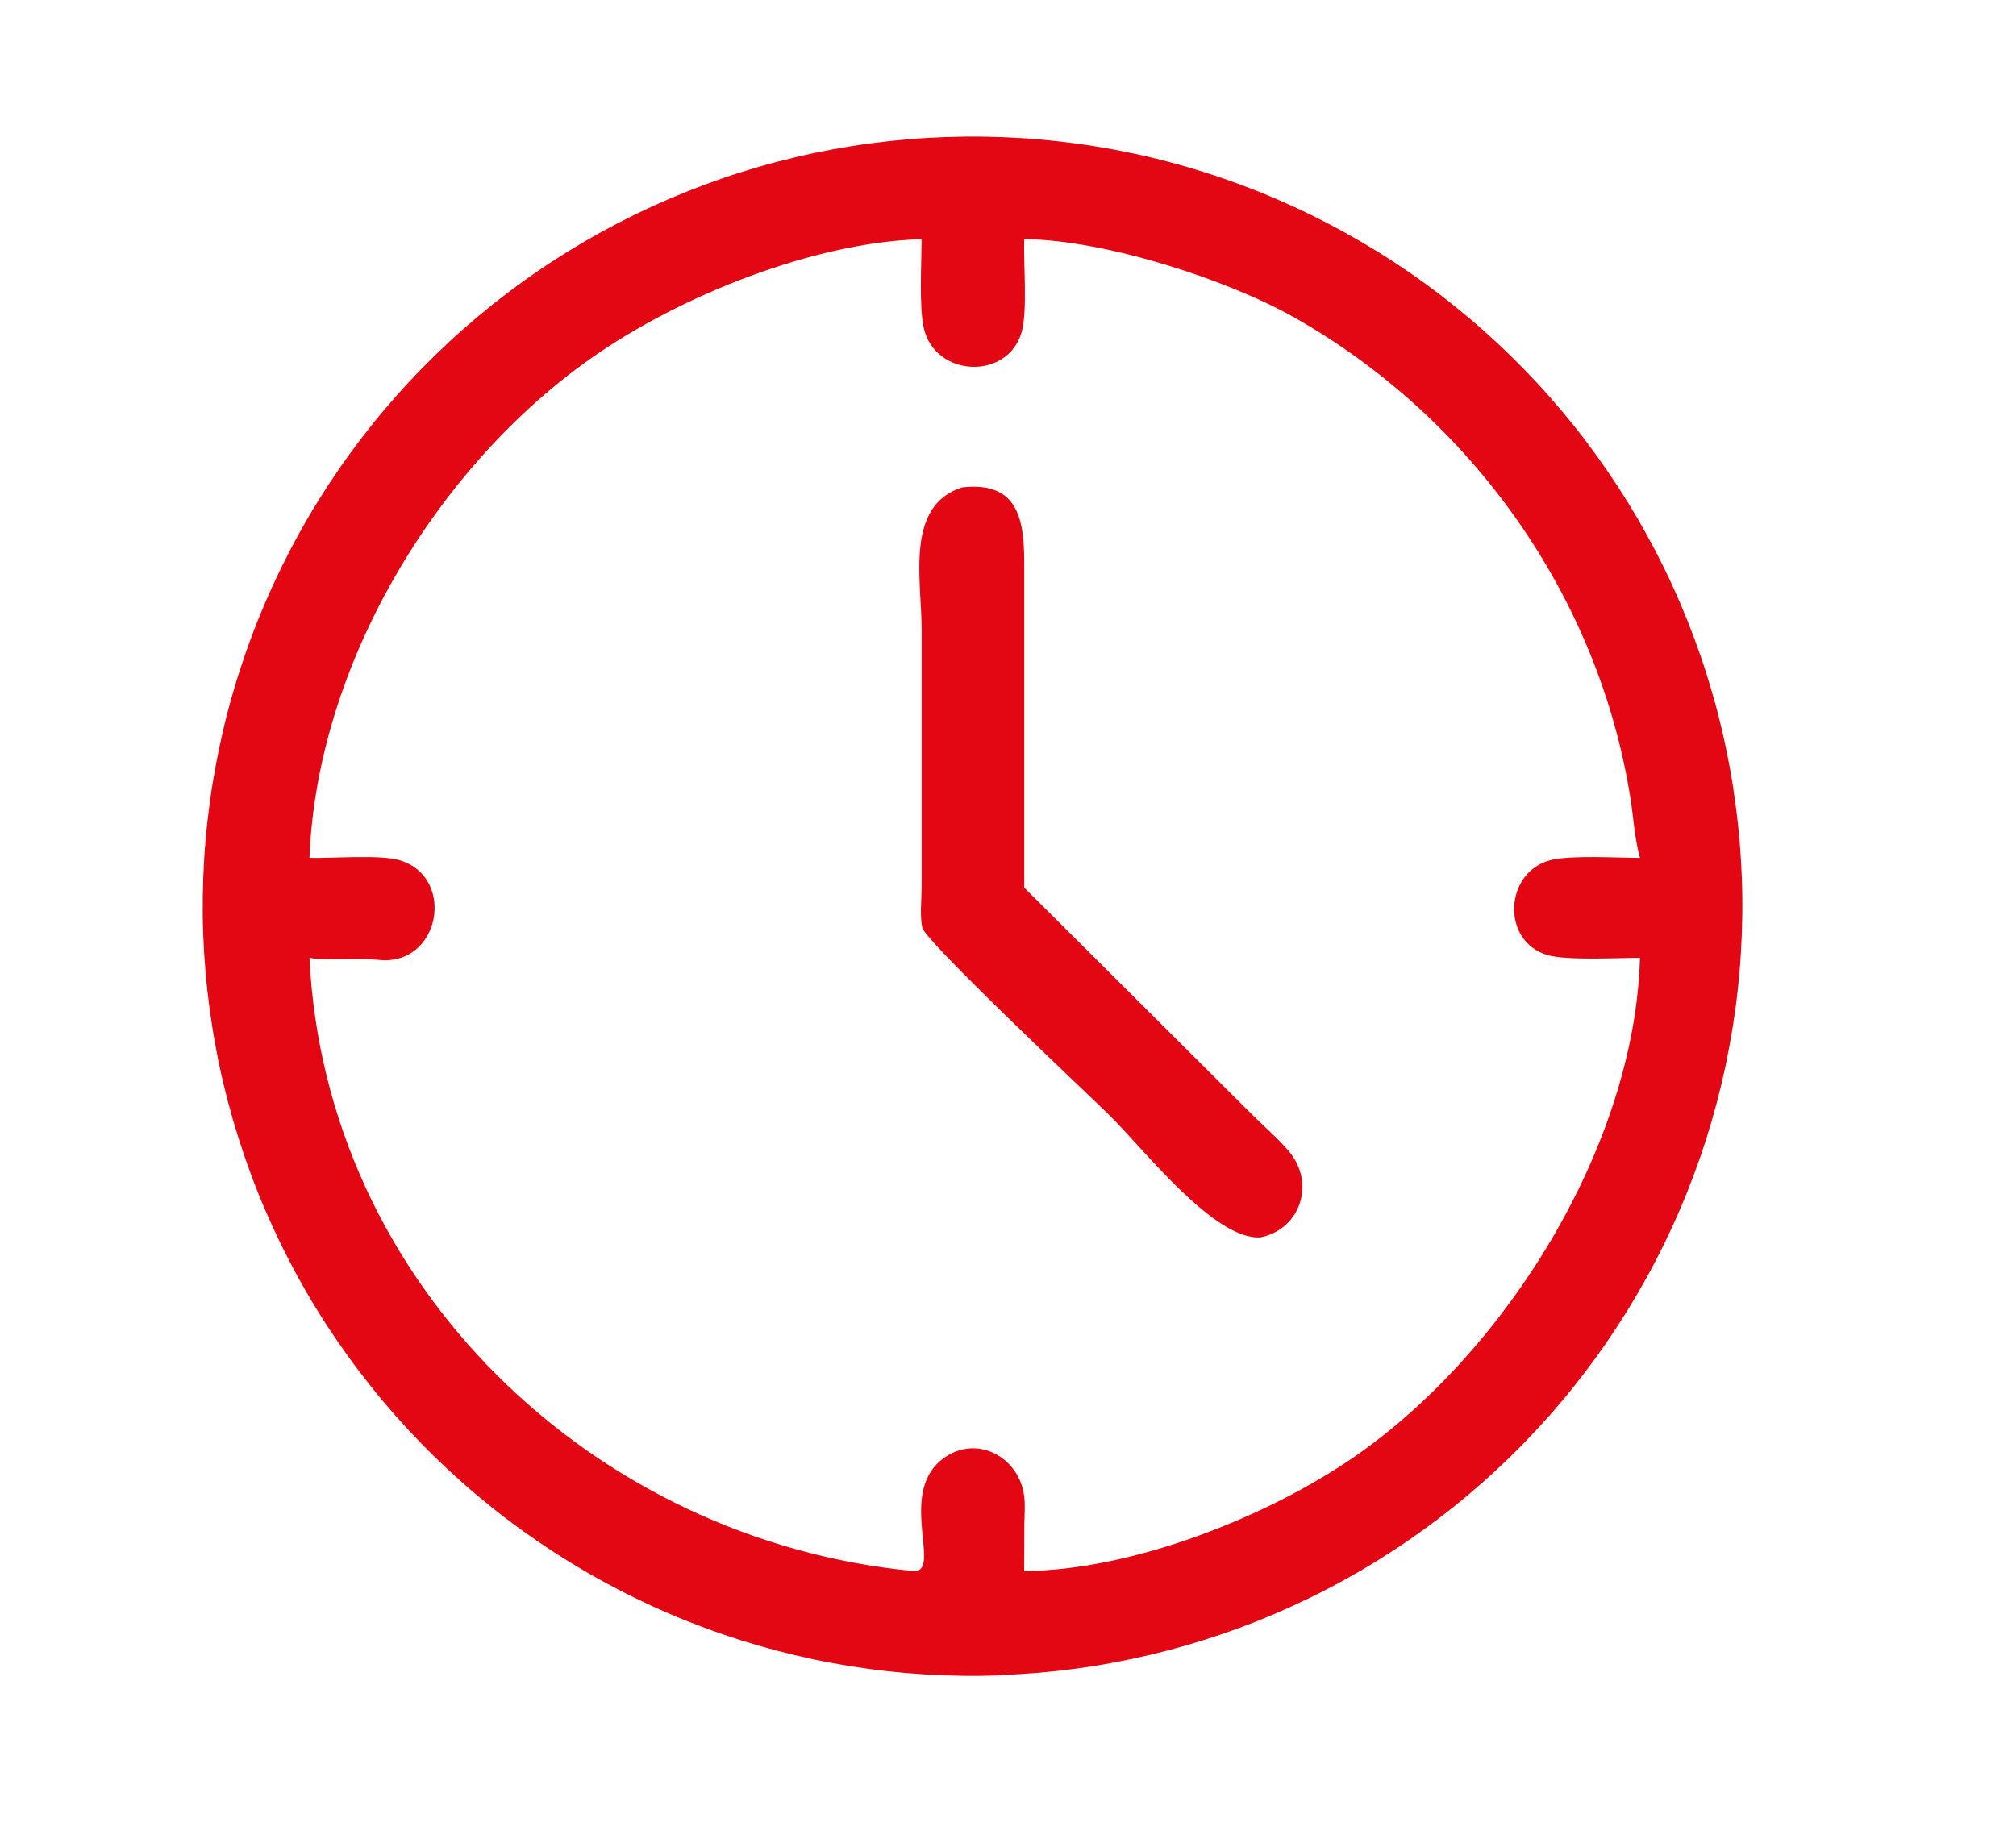 <svg viewBox="0 0 339 310" version="1.1" xmlns="http://www.w3.org/2000/svg" id="Camada_1">
  
  <defs>
    <style>
      .st0 {
        fill: #e30613;
      }
    </style>
  </defs>
  <path d="M168.34,281.78c-2.12.08-4.24.11-6.36.08-2.12-.03-4.24-.1-6.35-.23-2.12-.13-4.23-.31-6.33-.54-2.11-.23-4.21-.52-6.3-.85-2.09-.34-4.18-.72-6.25-1.16-2.07-.44-4.14-.93-6.19-1.47-2.05-.54-4.09-1.13-6.11-1.77-2.02-.64-4.03-1.33-6.01-2.07-1.99-.74-3.96-1.52-5.9-2.36-1.95-.83-3.88-1.72-5.78-2.65-1.91-.93-3.79-1.91-5.64-2.93-1.86-1.02-3.69-2.09-5.49-3.2-1.8-1.11-3.58-2.27-5.33-3.47-1.75-1.2-3.47-2.44-5.15-3.72-1.69-1.28-3.34-2.61-4.96-3.97-1.62-1.36-3.21-2.77-4.76-4.21-1.55-1.44-3.07-2.92-4.55-4.44-1.48-1.52-2.92-3.07-4.33-4.66-1.4-1.59-2.77-3.21-4.09-4.87-1.32-1.66-2.61-3.34-3.85-5.06-1.24-1.72-2.44-3.47-3.6-5.24-1.16-1.78-2.27-3.58-3.33-5.41-1.07-1.83-2.09-3.69-3.06-5.57-.98-1.88-1.9-3.79-2.79-5.71-.88-1.93-1.72-3.88-2.5-5.84-.79-1.97-1.52-3.96-2.21-5.96-.69-2.01-1.33-4.03-1.92-6.06-.59-2.04-1.13-4.09-1.62-6.15-.49-2.06-.93-4.14-1.31-6.22-.39-2.08-.72-4.18-1.01-6.28-.28-2.1-.52-4.21-.7-6.32-.18-2.11-.31-4.23-.39-6.35-.08-2.12-.1-4.24-.07-6.36.03-2.12.11-4.24.24-6.35.13-2.12.31-4.23.55-6.33s.52-4.21.86-6.3c.34-2.09.73-4.18,1.17-6.25.44-2.07.93-4.14,1.47-6.18.54-2.05,1.13-4.08,1.78-6.11.64-2.02,1.33-4.02,2.07-6.01.74-1.99,1.53-3.95,2.37-5.9.84-1.95,1.72-3.87,2.65-5.78.93-1.9,1.91-3.78,2.93-5.64,1.02-1.86,2.09-3.69,3.21-5.49,1.11-1.8,2.27-3.58,3.47-5.33,1.2-1.75,2.44-3.46,3.73-5.15,1.29-1.69,2.61-3.34,3.98-4.96,1.37-1.62,2.77-3.21,4.22-4.76,1.44-1.55,2.93-3.07,4.45-4.55,1.52-1.48,3.07-2.92,4.66-4.32,1.59-1.4,3.21-2.76,4.87-4.09,1.66-1.32,3.34-2.6,5.06-3.84,1.72-1.24,3.47-2.44,5.25-3.59,1.78-1.15,3.58-2.26,5.42-3.33,1.83-1.07,3.69-2.08,5.57-3.06,1.88-.97,3.79-1.9,5.72-2.78,1.93-.88,3.88-1.71,5.85-2.5,1.97-.78,3.96-1.52,5.96-2.21,2.01-.69,4.03-1.32,6.06-1.91,2.04-.59,4.09-1.12,6.15-1.61,2.06-.49,4.14-.92,6.22-1.31,2.08-.38,4.18-.72,6.28-1,2.1-.28,4.21-.51,6.32-.69,2.11-.18,4.23-.3,6.35-.38,2.12-.07,4.23-.1,6.35-.07,2.12.03,4.23.11,6.34.24,2.11.13,4.22.32,6.32.55,2.1.24,4.2.52,6.29.86,2.09.34,4.17.73,6.24,1.17,2.07.44,4.13.93,6.18,1.48,2.05.54,4.08,1.13,6.09,1.78,2.02.64,4.02,1.33,6,2.07,1.98.74,3.95,1.53,5.89,2.37,1.94.84,3.87,1.72,5.77,2.65,1.9.93,3.78,1.91,5.63,2.93,1.85,1.02,3.68,2.09,5.48,3.2,1.8,1.11,3.57,2.27,5.32,3.47s3.46,2.44,5.14,3.73c1.68,1.28,3.33,2.61,4.95,3.97,1.62,1.36,3.2,2.77,4.75,4.21,1.55,1.44,3.06,2.92,4.54,4.44,1.48,1.52,2.92,3.07,4.32,4.66,1.4,1.59,2.76,3.21,4.08,4.86,1.32,1.65,2.6,3.34,3.84,5.06,1.24,1.72,2.43,3.46,3.59,5.24,1.15,1.78,2.26,3.58,3.33,5.41,1.06,1.83,2.08,3.69,3.06,5.56.97,1.88,1.9,3.78,2.78,5.71.88,1.93,1.71,3.87,2.5,5.84.78,1.97,1.52,3.95,2.21,5.95s1.32,4.02,1.91,6.05c.59,2.03,1.13,4.08,1.61,6.14.49,2.06.92,4.13,1.31,6.21.39,2.08.72,4.17,1,6.27.28,2.1.52,4.2.7,6.31.18,2.11.31,4.22.39,6.34.08,2.12.1,4.23.07,6.35-.03,2.12-.11,4.23-.24,6.34-.13,2.11-.31,4.22-.55,6.32-.23,2.1-.52,4.2-.86,6.29-.34,2.09-.73,4.17-1.16,6.24-.44,2.07-.93,4.13-1.47,6.18-.54,2.05-1.13,4.08-1.77,6.1-.64,2.02-1.33,4.02-2.07,6-.74,1.98-1.52,3.95-2.36,5.89-.83,1.95-1.72,3.87-2.64,5.77-.93,1.9-1.9,3.78-2.93,5.63-1.02,1.85-2.09,3.68-3.2,5.49-1.11,1.8-2.27,3.58-3.46,5.32-1.2,1.75-2.44,3.46-3.72,5.15-1.28,1.68-2.6,3.34-3.97,4.96-1.36,1.62-2.76,3.2-4.21,4.76-1.44,1.55-2.92,3.07-4.43,4.54-1.52,1.48-3.07,2.92-4.65,4.32-1.59,1.4-3.2,2.77-4.86,4.09-1.65,1.32-3.34,2.6-5.05,3.84-1.72,1.24-3.46,2.44-5.23,3.59-1.77,1.15-3.58,2.27-5.4,3.33s-3.68,2.09-5.56,3.06c-1.88.98-3.78,1.9-5.71,2.79-1.92.88-3.87,1.72-5.83,2.5-1.97.79-3.95,1.52-5.95,2.21-2,.69-4.02,1.33-6.05,1.92-2.03.59-4.08,1.13-6.14,1.62-2.06.49-4.13.93-6.21,1.32-2.08.39-4.17.73-6.27,1.01-2.1.29-4.2.52-6.31.7-2.11.18-4.22.31-6.34.39ZM172.22,40.21c-.13,4.07.58,12.19-.43,15.67-2.37,8.16-14.58,7.57-16.45-.7-.81-3.57-.38-11.06-.36-14.96-18.17.53-40.66,9.54-55.48,19.96-26.18,18.39-46.2,51.69-47.46,84.11,3.88.1,11.92-.59,15.2.41,9.49,2.89,6.78,17.8-3.49,16.76-3.63-.37-9.2.16-11.71-.36,2.67,55.1,47.92,98.1,101.68,103.15,4.79.08-3.15-13.71,5.33-19.25,5.59-3.65,12.36.25,13.17,6.64.19,1.5.05,3.09.03,4.61l-.03,8c18.12-.16,40.66-8.99,55.44-19.17,25.55-17.61,47.22-52.36,48.11-83.98-3.68,0-12.27.48-15.51-.45-7.91-2.29-7.33-14.03.55-16,3.37-.84,11.19-.36,14.96-.36-.91-3.27-1.07-6.66-1.6-10-5.34-33.94-26.68-64.04-56.59-80.93-11.29-6.37-31.87-13.04-45.37-13.14ZM212,208.12c-7.83.55-19.76-14.98-25.5-20.6-3.68-3.61-30.96-29.26-31.42-31.5-.42-2.08-.11-4.68-.1-6.82v-43.2c0-8.49-2.85-20.98,6.84-24.03,9.87-1.09,10.44,6.11,10.41,13.52v53.81s38.32,38.17,38.32,38.17c2.02,2.02,4.28,3.94,6.13,6.1,4.56,5.31,2.09,13.12-4.68,14.54Z" class="st0"></path>
</svg>